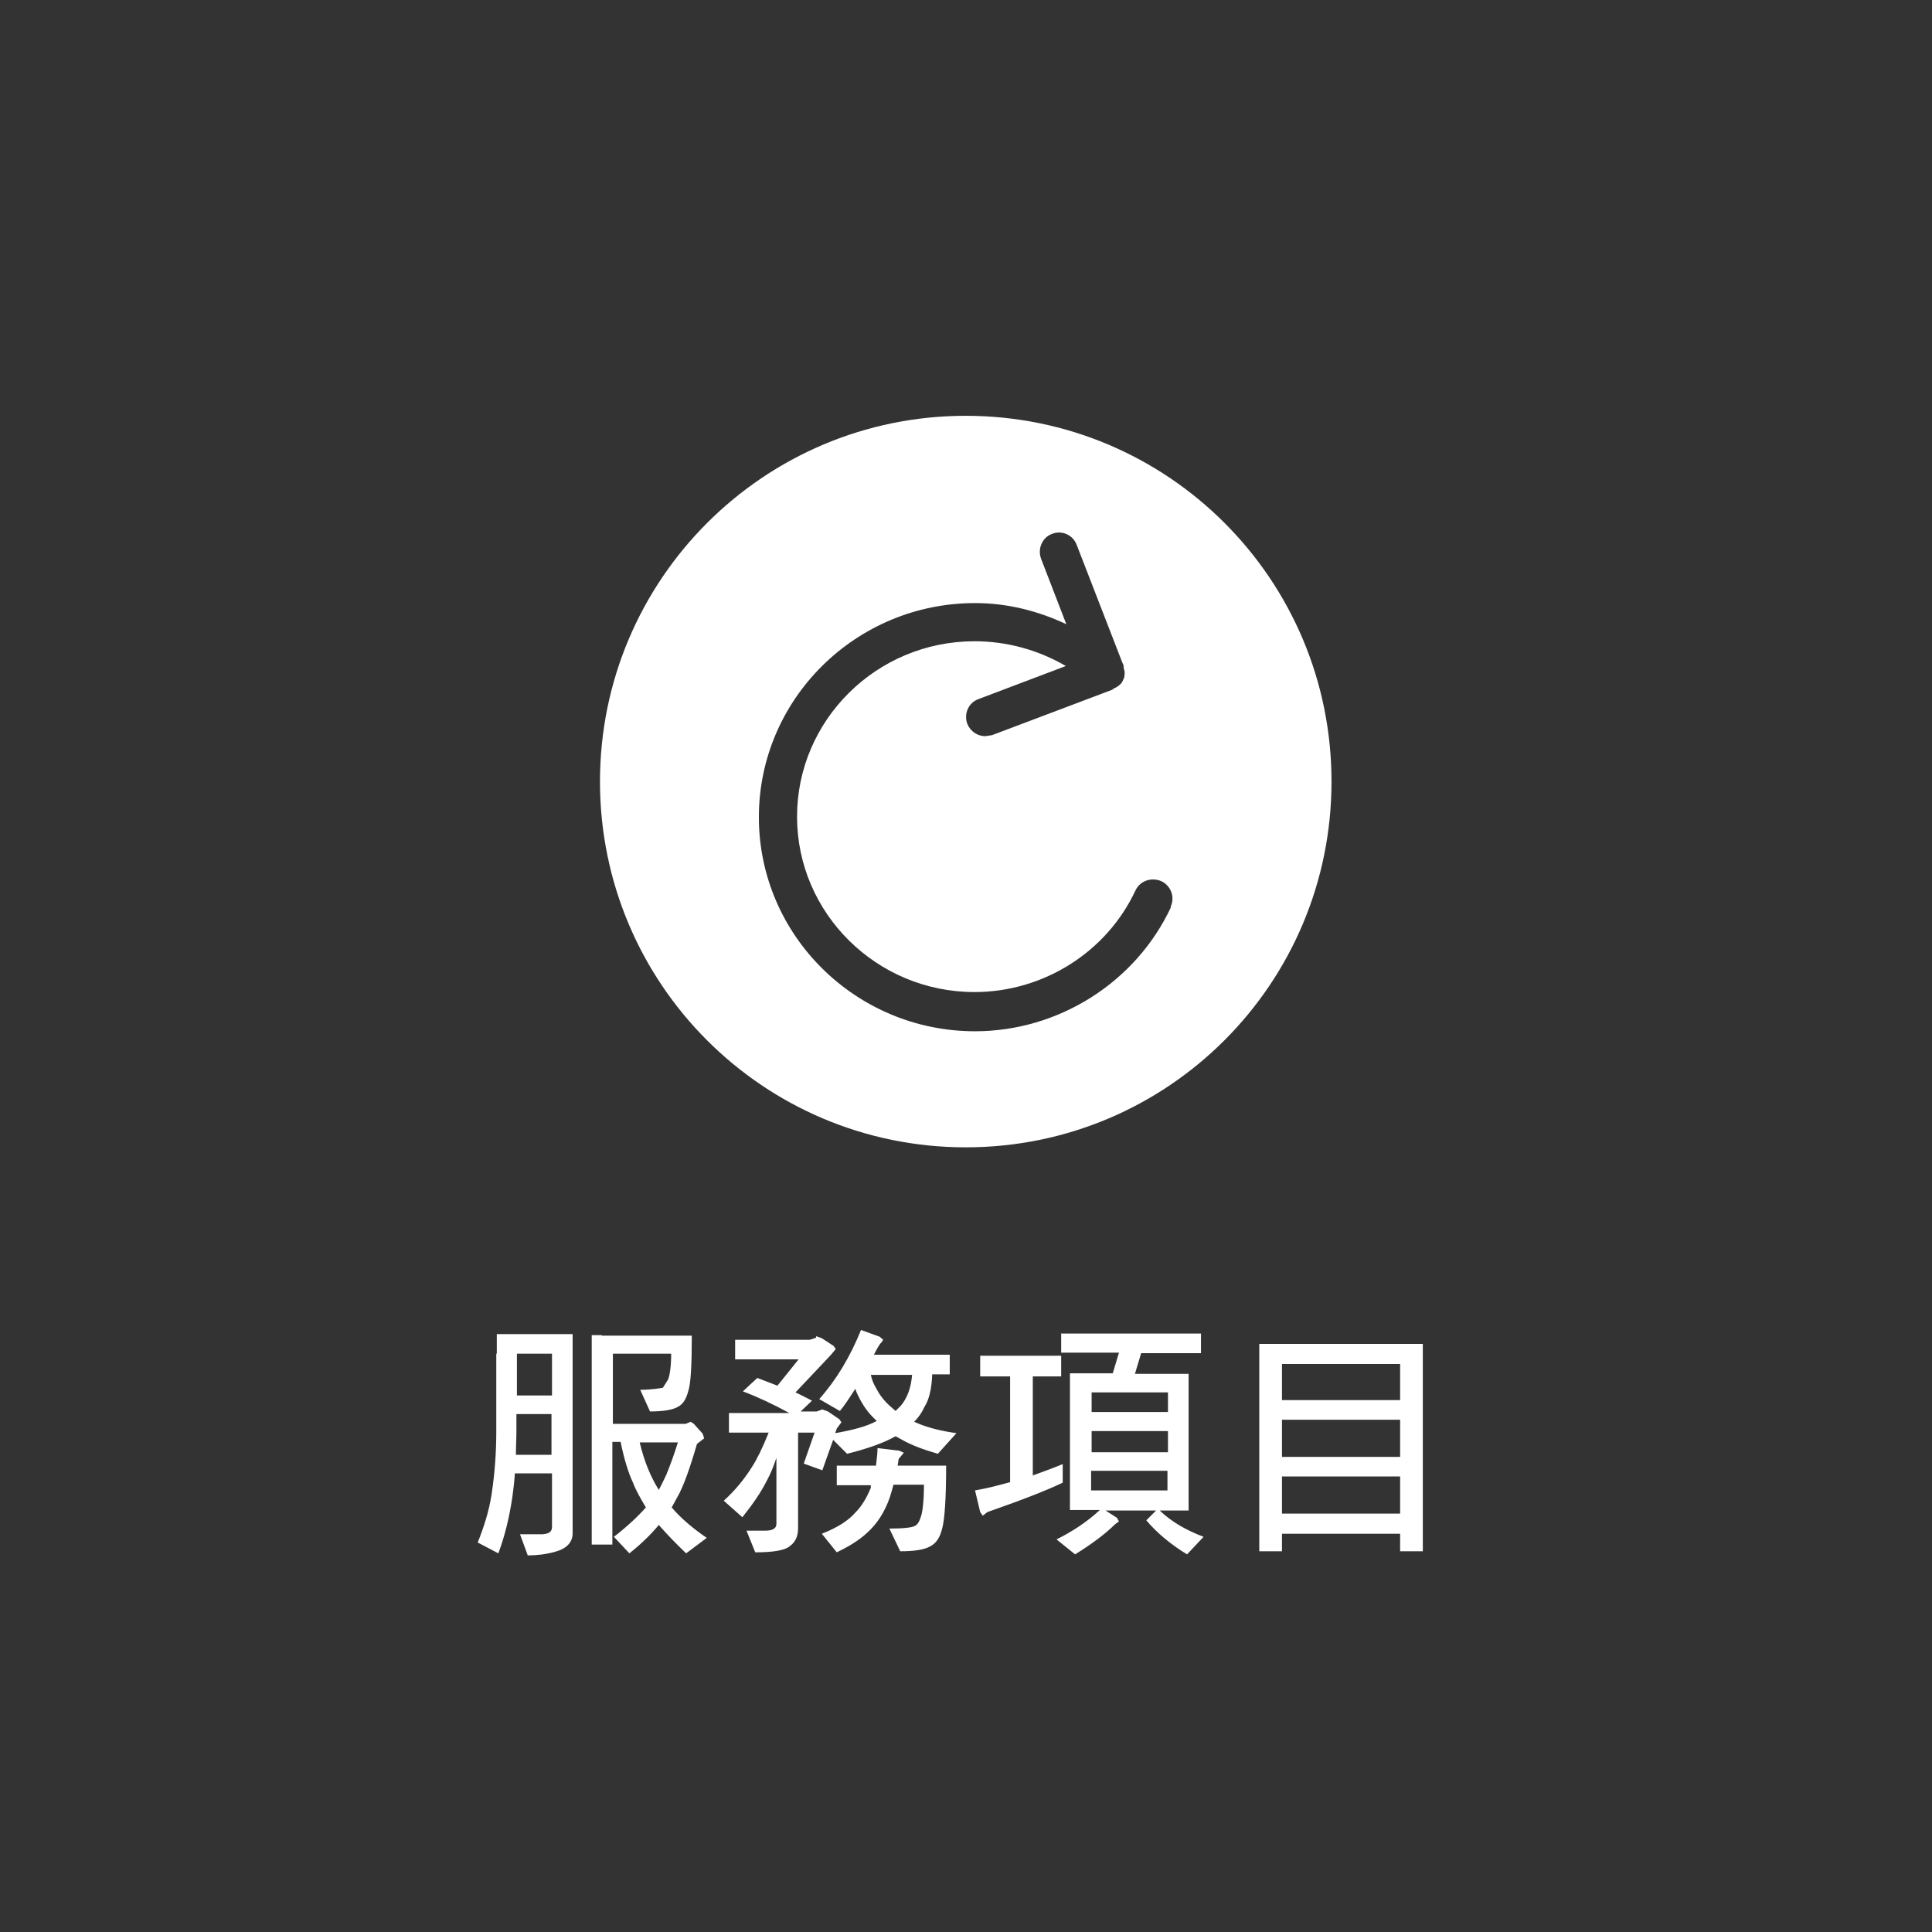 <?xml version="1.0" encoding="UTF-8"?>
<svg id="_圖層_2" data-name="圖層 2" xmlns="http://www.w3.org/2000/svg" viewBox="0 0 37.45 37.45">
  <rect x="0" y="0" width="37.45" height="37.45" fill="#333333" stroke="none"/>
  <defs>
    <style>
      .cls-1 {
        fill: none;
      }

      .cls-2 {
        fill: #fff;
      }
    </style>
  </defs>
  <g id="_圖層_1-2" data-name="圖層 1">
    <rect class="cls-1" width="37.45" height="37.45"/>
    <path class="cls-2" d="M24.85,27.14v-.7h2.29v.7h-2.29ZM24.85,28.24v-.72h2.29v.72h-2.29ZM24.85,29.34v-.72h2.29v.72h-2.29ZM24.41,26.05v4.02h.44v-.34h2.29v.34h.44v-4.02h-3.16ZM21.16,27.37v-.38h1.48v.38h-1.48ZM21.16,28.15v-.41h1.48v.41h-1.48ZM22.63,28.89h-1.48v-.38h1.48v.38ZM20.57,25.84v.38h1.12l-.12.4h-.83v2.65h.58c-.26.24-.54.42-.84.57l.36.29c.34-.21.6-.41.77-.58l.08-.06-.04-.07-.22-.14h.98l-.19.19c.21.25.48.47.79.66l.32-.34c-.34-.13-.62-.29-.85-.51h.56v-2.65h-1.04l.12-.4h1.16v-.38h-2.72ZM19,26.28v.4h.58v2.05c-.22.06-.44.12-.68.16l.1.42.05.07.09-.07c.66-.23,1.15-.42,1.46-.57v-.36c-.19.08-.39.15-.58.22v-1.92h.55v-.4h-1.57ZM16.22,28.41v.38h.66v.05c-.08.19-.17.35-.3.48-.13.15-.34.29-.65.41l.29.36c.25-.12.44-.24.59-.38.19-.17.34-.4.44-.69.02-.06.04-.14.07-.24h.59c0,.33-.03.54-.06.62-.03.1-.07.16-.12.18-.05.03-.22.05-.49.05l.21.44c.28,0,.47-.03.59-.1.11-.06.18-.17.22-.33.05-.17.08-.58.08-1.23h-.94l.02-.13.1-.12-.09-.04-.42-.05c0,.12-.02.23-.03.34h-.74ZM16.88,26.65h.8c-.02.26-.1.46-.22.6l-.1.1-.08-.07c-.14-.12-.23-.24-.29-.36-.05-.08-.09-.17-.11-.27ZM15.82,25.93l-.12.04h-1.45v.38h1.23l-.41.51c-.13-.05-.26-.1-.39-.15l-.28.26c.29.11.59.25.9.42h-1.17v.38h.77c-.12.3-.23.52-.32.66-.15.24-.33.46-.55.66l.36.32c.2-.25.36-.48.48-.72.06-.11.12-.25.18-.43v1.28c0,.09-.08.13-.21.13h-.37l.17.42c.36,0,.58-.04.67-.12.11-.08.16-.19.16-.35v-1.85h.32l-.21.6.36.13.21-.59.27.27c.4-.1.71-.21.94-.34l.11.06c.19.11.43.2.71.28l.36-.4c-.29-.04-.52-.1-.7-.17l-.12-.05c.09-.09.15-.18.2-.29.09-.14.14-.35.15-.63h.34v-.38h-1.47c.07-.14.12-.22.14-.23l.04-.06-.07-.06-.36-.13c-.21.52-.48.97-.81,1.34l.4.23c.11-.13.2-.28.3-.43l.02.06c.08.18.18.35.32.49l.08.08h-.02c-.18.1-.45.17-.79.23l.03-.09.09-.12-.04-.06-.22-.15-.11-.04-.11.04h-.31l.22-.21c-.1-.05-.21-.11-.32-.16l.68-.72.1-.12-.04-.06-.23-.15-.11-.04ZM12.4,27.96h.74c-.08.26-.16.47-.23.64-.05.1-.09.19-.14.28-.15-.24-.28-.54-.37-.92ZM11.66,25.88h-.19v4.06h.4v-1.99h.16c.07.34.15.6.24.79.06.16.15.31.25.48-.15.17-.35.36-.62.57l.3.32c.24-.19.43-.38.57-.55.15.17.32.35.53.55l.4-.3c-.28-.19-.51-.39-.68-.59l.11-.2c.12-.21.24-.55.38-1.03l.14-.11-.03-.09-.17-.19-.06-.04-.1.04h-1.41v-1.36h1.13c0,.26-.03.43-.06.5l-.1.16s-.2.04-.44.04l.19.42c.25,0,.44-.03.54-.09.1-.05.16-.15.2-.3.05-.14.07-.51.07-1.08h-1.74ZM10.02,27.05v-.81h.68v.81h-.68ZM10,28.2c0-.14.01-.29.01-.45v-.34h.68v.79h-.69ZM9.62,26.24v1.51c0,.41-.03.81-.09,1.21-.05.33-.15.64-.27.94l.4.21c.12-.32.21-.68.27-1.08.02-.15.04-.3.05-.47h.72v1.04c0,.09-.06.13-.18.14h-.44s.15.41.15.41c.17,0,.35-.02.53-.07.22-.06.34-.18.34-.36v-3.86h-1.47v.38Z"/>
    <path class="cls-2" d="M18.72,8.06c-3.91,0-7.09,3.17-7.09,7.09s3.17,7.09,7.09,7.09,7.09-3.17,7.09-7.09-3.17-7.09-7.09-7.09ZM22.7,17.58c-.68,1.46-2.18,2.41-3.8,2.41-2.31,0-4.19-1.86-4.19-4.15s1.88-4.15,4.19-4.15c.62,0,1.22.15,1.77.41l-.49-1.27c-.07-.19.02-.41.21-.48.19-.08.41.02.48.21l.88,2.27.03.07s0,.02,0,.03c0,.03.02.07.02.1,0,.05,0,.1-.03.15,0,0,0,0,0,0s0,0,0,0c-.01.03-.03.06-.05.08-.04.04-.09.07-.14.09,0,0,0,.01-.02.02l-2.33.88-.13.02c-.15,0-.29-.09-.35-.24-.07-.19.02-.41.22-.48l1.69-.64c-.53-.31-1.14-.48-1.77-.48-1.9,0-3.44,1.53-3.44,3.4s1.54,3.4,3.44,3.4c1.33,0,2.56-.77,3.12-1.97.09-.19.31-.26.5-.18.19.09.27.31.18.5Z"/>
  </g>
</svg>